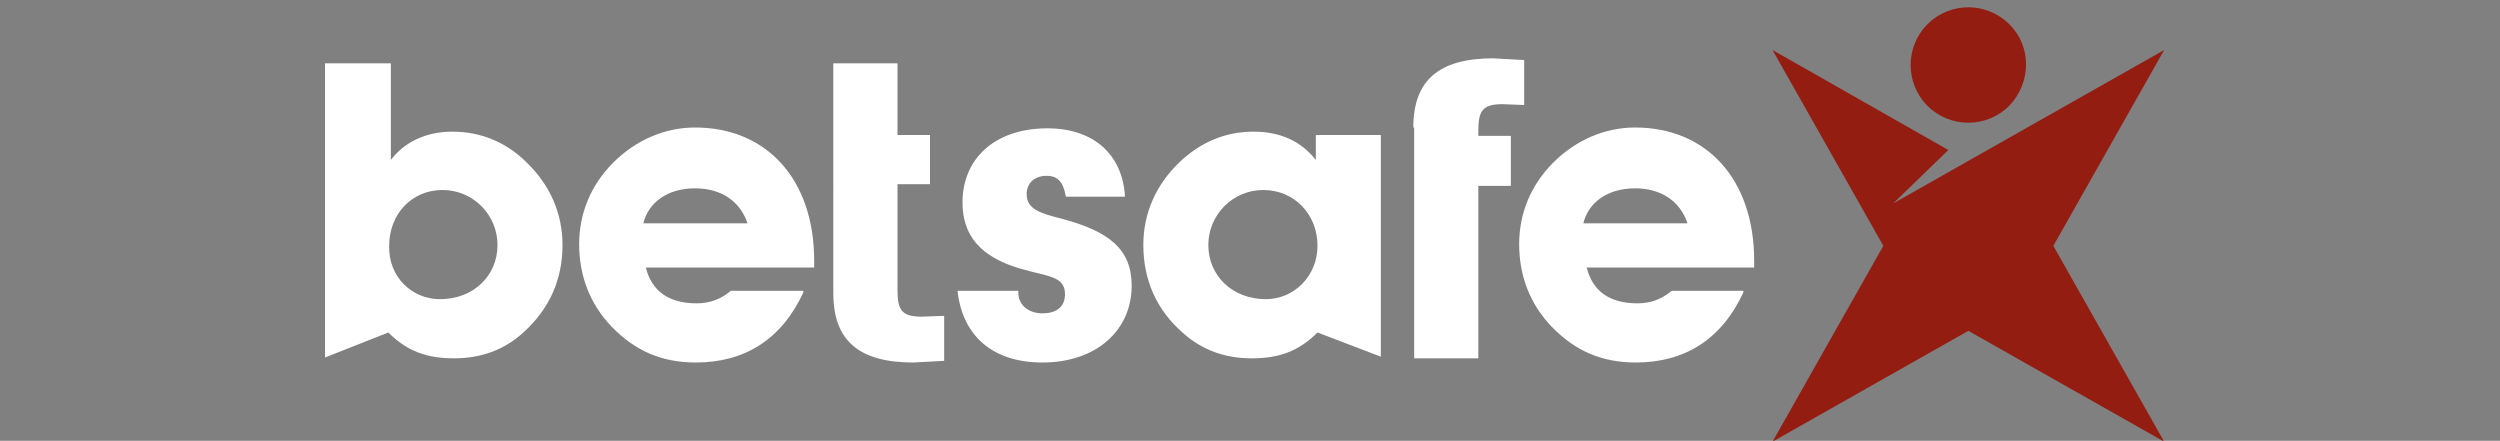 <?xml version="1.0" encoding="UTF-8"?> <svg xmlns="http://www.w3.org/2000/svg" xmlns:xlink="http://www.w3.org/1999/xlink" version="1.1" id="Layer_1" x="0px" y="0px" viewBox="0 0 300 52.9" style="enable-background:new 0 0 300 52.9;" xml:space="preserve"><rect x="0" y="0" width="300" height="52.9" fill="#808080" stroke="none"/> <style type="text/css"> .st0{fill:#941D12;} .st1{fill:#FFFFFF;} </style> <g> <path class="st0" d="M241.1,12.7c-2.7,2.7-7.1,2.7-9.8,0s-2.7-7.1,0-9.8s7.1-2.7,9.8,0C243.8,5.5,243.8,9.9,241.1,12.7"></path> <polygon class="st0" points="259.7,6 259.7,6 227.2,24.4 233.8,18 212.7,6 226,29.5 212.7,53 236.2,39.7 259.7,53 246.4,29.5 "></polygon> </g> <path class="st1" d="M46.6,39.9l-7.6,3V7.6h7.9v11.6c1.6-2.1,4.1-3.4,7.4-3.4s6.4,1.2,8.9,3.7c2.8,2.7,4.3,6.1,4.3,9.9 c0,4.2-1.6,7.7-4.7,10.5C60.5,42,57.7,43,54.5,43S48.9,42.2,46.6,39.9 M52.8,35.9c4,0,6.9-2.8,6.9-6.5c0-3.6-2.9-6.6-6.6-6.6 c-3.7,0-6.4,2.9-6.4,6.7C46.6,33.2,49.4,35.9,52.8,35.9"></path> <path class="st1" d="M96.4,35.1c-2.6,5.6-7,8.4-12.9,8.4c-4.1,0-7.3-1.4-10.1-4.3c-2.6-2.7-3.9-6.1-3.9-9.9c0-3.7,1.4-7.1,4.1-9.8 s6.2-4.2,9.8-4.2c8.5,0,14.3,6.1,14.3,16v0.8H77.5c0.7,2.8,2.7,4.3,6.1,4.3c1.6,0,2.9-0.5,4.1-1.5h8.7V35.1z M89.7,26.8 c-0.9-2.7-3.2-4.2-6.3-4.2c-3.3,0-5.6,1.7-6.2,4.2H89.7z"></path> <path class="st1" d="M122.2,34.9v0.2c0,1.5,1.2,2.5,2.9,2.5c1.7,0,2.7-0.8,2.7-2.3c0-2.2-2.1-2.1-5.5-3.1c-4.6-1.4-6.8-3.9-6.8-7.9 c0-5.2,3.8-8.9,10.2-8.9c5.5,0,9,3.1,9.3,8.2h-7.1c-0.3-1.7-0.9-2.5-2.3-2.5c-1.5,0-2.4,0.9-2.4,2.2c0,1.8,1.6,2.3,4.4,3 c5.5,1.5,8.2,3.6,8.2,8c0,5.3-4.2,9.2-10.7,9.2c-6,0-9.6-3.2-10.2-8.6C114.9,34.9,122.2,34.9,122.2,34.9z"></path> <path class="st1" d="M158.1,39.9c-2.3,2.3-4.7,3.1-7.9,3.1s-6-1-8.3-3.1c-3.1-2.7-4.7-6.3-4.7-10.5c0-3.8,1.5-7.2,4.3-9.9 c2.5-2.4,5.5-3.7,8.9-3.7c3.2,0,5.7,1.1,7.5,3.4v-3h7.8v26.6L158.1,39.9z M151.9,35.9c3.4,0,6.2-2.8,6.2-6.4c0-3.8-2.8-6.7-6.5-6.7 s-6.6,3-6.6,6.6C145,33.1,147.9,35.9,151.9,35.9"></path> <path class="st1" d="M169.6,15.3c0-5.7,3.1-8.3,9.6-8.3c0.4,0,3.2,0.2,3.7,0.2v5.4l-2.6-0.1c-2.4,0-2.9,0.8-2.9,3.2v0.6h3.9v6h-3.9 V43h-7.7V15.3H169.6z"></path> <path class="st1" d="M100,7.6h7.7v8.6h3.9v5.9h-3.9v12.7c0,2.4,0.5,3.2,2.9,3.2c0.1,0,2.6-0.1,2.7-0.1v5.4c-0.4,0-3.3,0.2-3.7,0.2 c-6.5,0-9.6-2.6-9.6-8.3C100,35,100,7.6,100,7.6"></path> <path class="st1" d="M209.2,35.1c-2.6,5.6-7,8.4-12.9,8.4c-4.1,0-7.3-1.4-10.1-4.3c-2.6-2.7-3.9-6.1-3.9-9.9c0-3.7,1.4-7.1,4.1-9.8 c2.7-2.7,6.2-4.2,9.8-4.2c8.5,0,14.3,6.1,14.3,16v0.8h-20.1c0.7,2.8,2.7,4.3,6.1,4.3c1.6,0,2.9-0.5,4.1-1.5h8.6V35.1z M202.5,26.8 c-0.9-2.7-3.2-4.2-6.3-4.2c-3.3,0-5.6,1.7-6.2,4.2H202.5z"></path> </svg> 